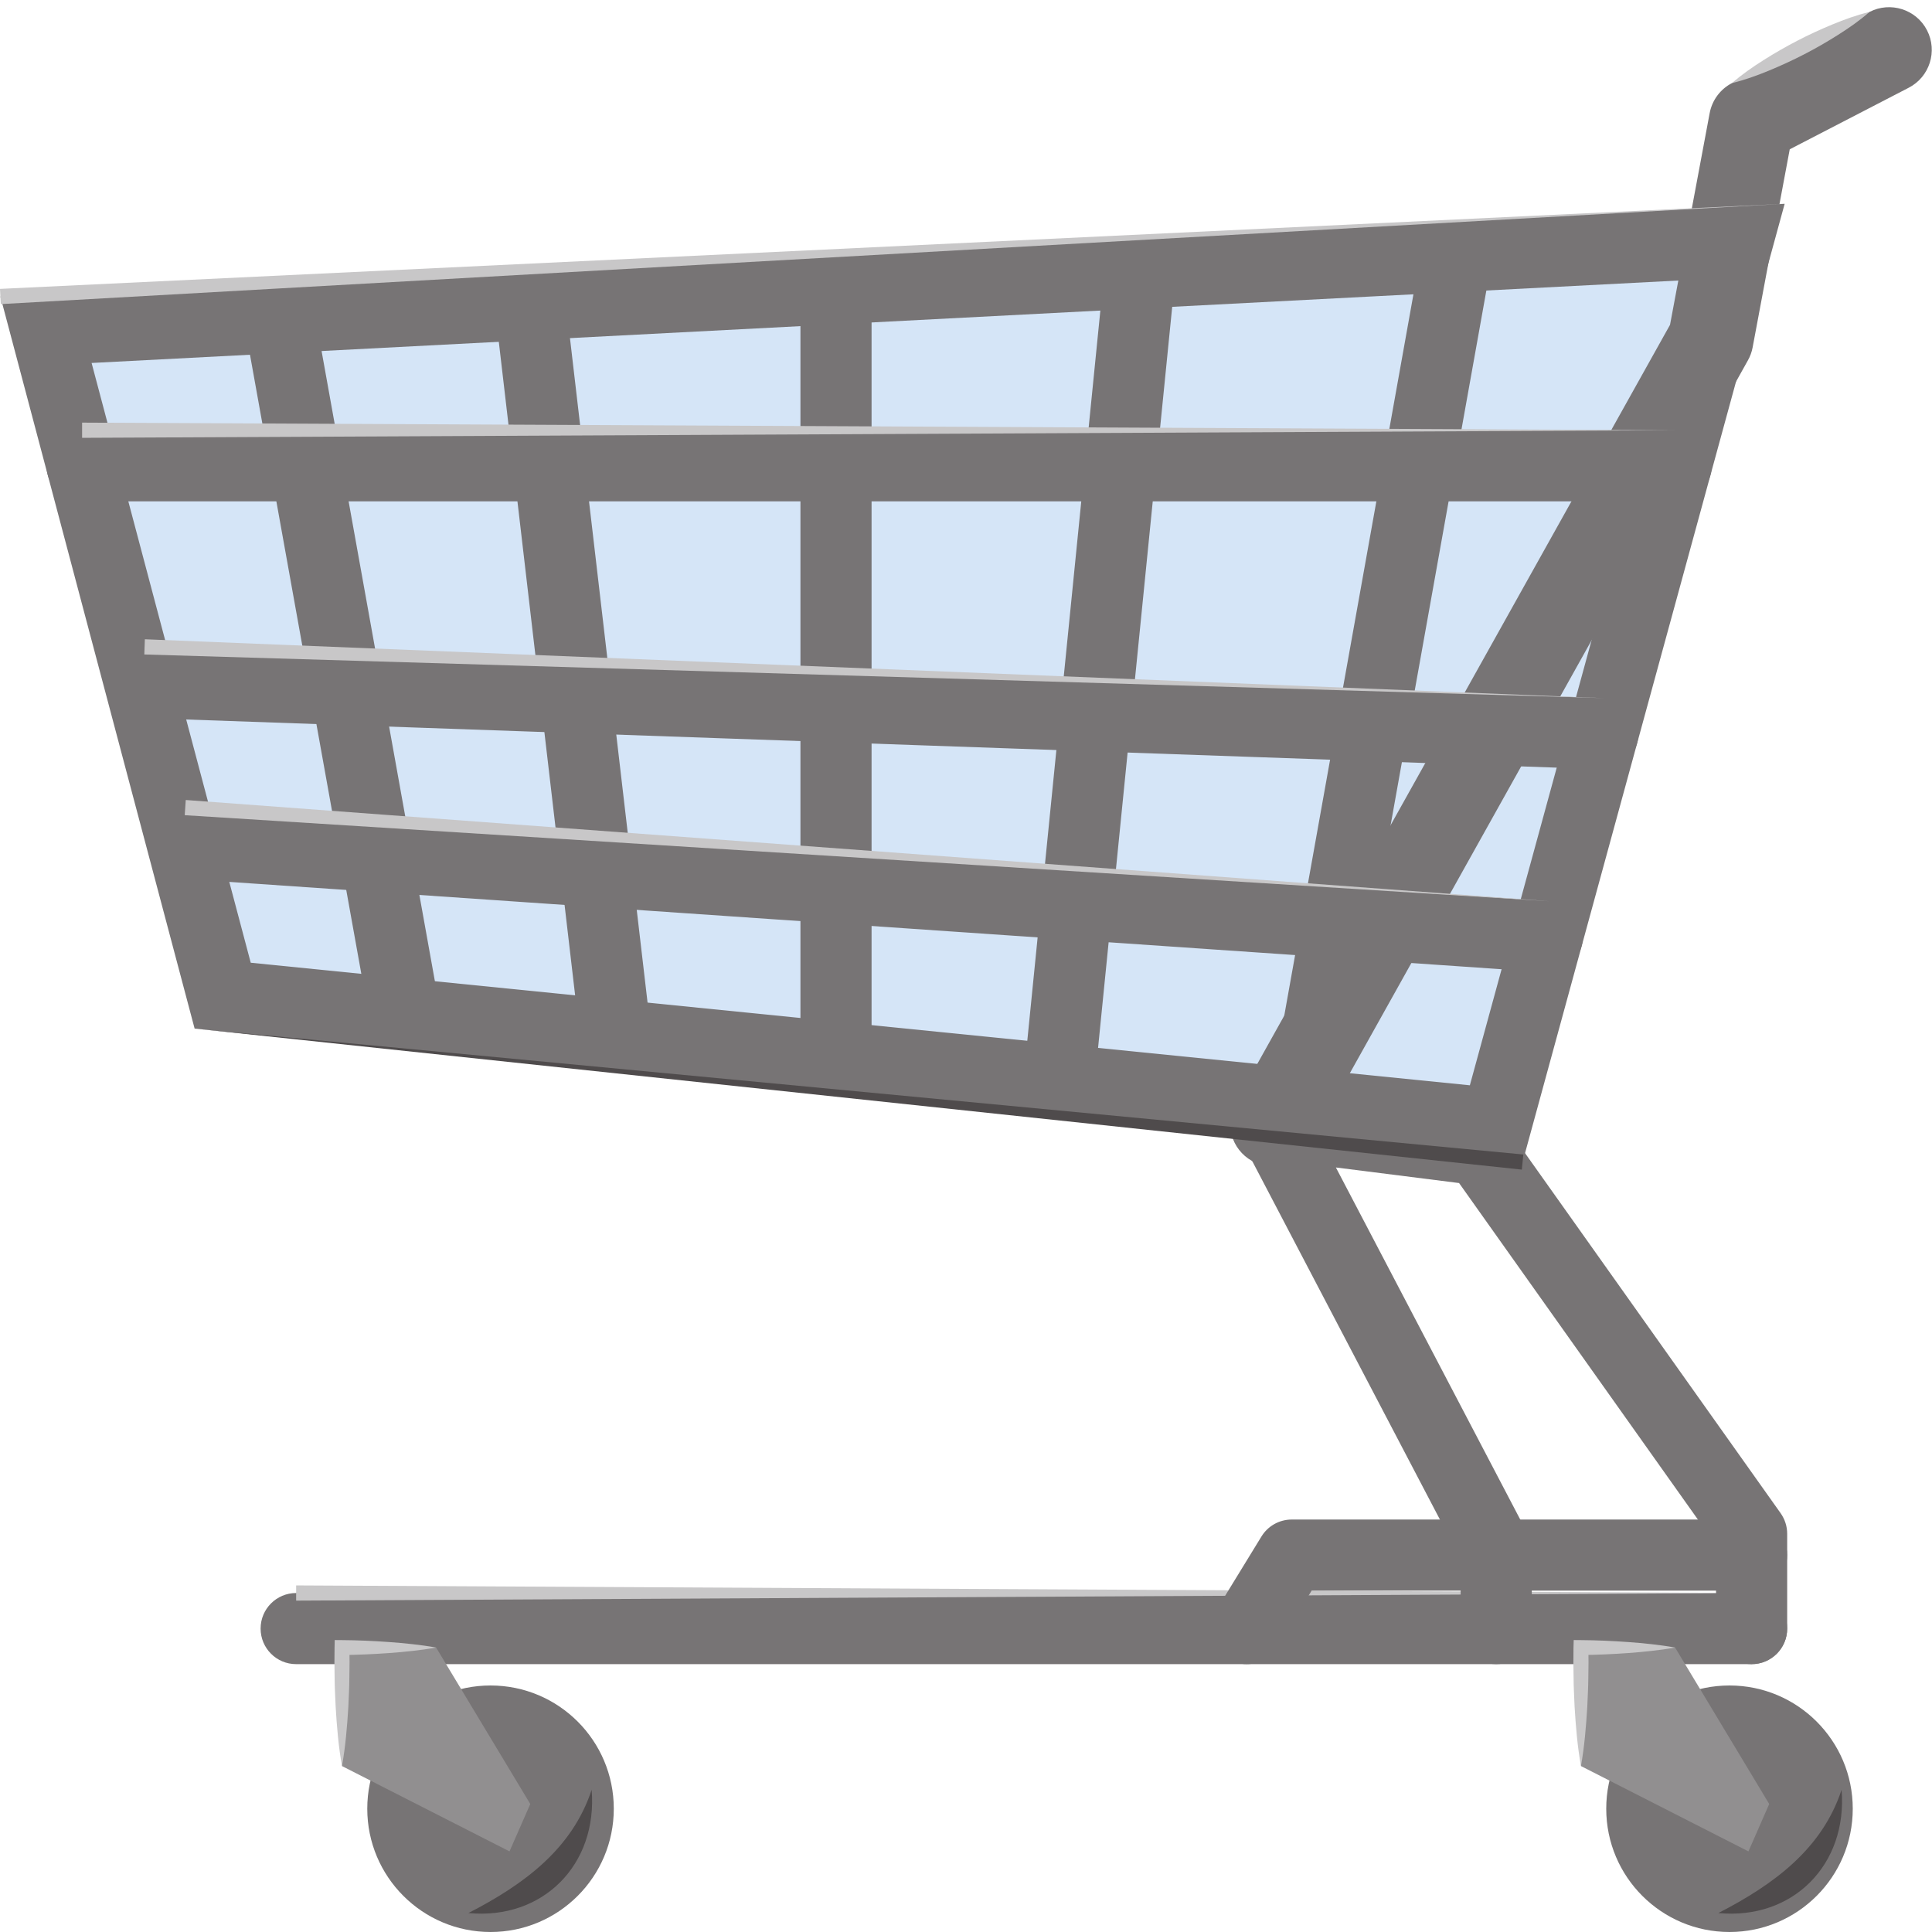 <?xml version="1.0" encoding="UTF-8"?>
<svg xmlns="http://www.w3.org/2000/svg" xmlns:xlink="http://www.w3.org/1999/xlink" width="254pt" height="254pt" viewBox="0 0 254 254" version="1.1">
<defs>
<clipPath id="clip1">
  <path d="M 161 0.945 L 253.973 0.945 L 253.973 154 L 161 154 Z M 161 0.945 "/>
</clipPath>
</defs>
<g id="surface1">
<path style=" stroke:none;fill-rule:nonzero;fill:rgb(83.575%,89.571%,96.498%);fill-opacity:1;" d="M 6.047 43.352 L 29.273 130.902 L 196.707 147.73 L 228.414 31.797 L 6.047 43.352 "/>
<path style=" stroke:none;fill-rule:nonzero;fill:rgb(46.587%,45.615%,45.856%);fill-opacity:1;" d="M 32.965 126.57 L 193.242 142.684 L 222.199 36.801 L 12.043 47.719 Z M 200.176 152.777 L 25.586 135.227 L 0.051 38.98 L 234.629 26.793 L 200.176 152.777 "/>
<path style=" stroke:none;fill-rule:nonzero;fill:rgb(46.587%,45.615%,45.856%);fill-opacity:1;" d="M 53.18 137.895 C 50.961 137.895 48.992 136.309 48.586 134.047 L 32.137 42.582 C 31.68 40.043 33.367 37.609 35.91 37.156 C 38.441 36.691 40.883 38.387 41.34 40.93 L 57.785 132.391 C 58.242 134.934 56.555 137.363 54.012 137.82 C 53.734 137.871 53.453 137.895 53.18 137.895 "/>
<path style=" stroke:none;fill-rule:nonzero;fill:rgb(46.587%,45.615%,45.856%);fill-opacity:1;" d="M 109.91 143.738 C 107.328 143.738 105.234 141.648 105.234 139.066 L 105.234 37.953 C 105.234 35.371 107.328 33.281 109.91 33.281 C 112.492 33.281 114.586 35.371 114.586 37.953 L 114.586 139.066 C 114.586 141.648 112.492 143.738 109.91 143.738 "/>
<path style=" stroke:none;fill-rule:nonzero;fill:rgb(46.587%,45.615%,45.856%);fill-opacity:1;" d="M 171.391 150.535 C 171.117 150.535 170.84 150.512 170.562 150.461 C 168.02 150.004 166.328 147.574 166.781 145.035 L 186.863 32.895 C 187.316 30.352 189.754 28.66 192.285 29.117 C 194.828 29.57 196.52 32 196.066 34.539 L 175.984 146.684 C 175.582 148.945 173.609 150.535 171.391 150.535 "/>
<path style=" stroke:none;fill-rule:nonzero;fill:rgb(46.587%,45.615%,45.856%);fill-opacity:1;" d="M 139.234 146.77 C 139.078 146.77 138.922 146.762 138.766 146.746 C 136.195 146.488 134.32 144.199 134.578 141.629 L 145.195 35.516 C 145.453 32.945 147.754 31.078 150.312 31.328 C 152.883 31.586 154.758 33.875 154.5 36.445 L 143.883 142.562 C 143.641 144.973 141.605 146.77 139.234 146.77 "/>
<path style=" stroke:none;fill-rule:nonzero;fill:rgb(46.587%,45.615%,45.856%);fill-opacity:1;" d="M 80.914 140.684 C 78.574 140.684 76.555 138.93 76.277 136.551 L 65.07 40.586 C 64.773 38.02 66.605 35.699 69.172 35.402 C 71.742 35.094 74.059 36.938 74.355 39.5 L 85.562 135.465 C 85.859 138.031 84.027 140.352 81.461 140.652 C 81.277 140.672 81.094 140.684 80.914 140.684 "/>
<path style=" stroke:none;fill-rule:nonzero;fill:rgb(46.587%,45.615%,45.856%);fill-opacity:1;" d="M 230.285 218.785 L 38.934 218.785 C 36.352 218.785 34.262 216.691 34.262 214.109 C 34.262 211.527 36.352 209.434 38.934 209.434 L 230.285 209.434 C 232.867 209.434 234.961 211.527 234.961 214.109 C 234.961 216.691 232.867 218.785 230.285 218.785 "/>
<path style=" stroke:none;fill-rule:nonzero;fill:rgb(78.432%,78.04%,78.137%);fill-opacity:1;" d="M 38.934 208.434 L 230.285 209.434 L 38.934 210.434 Z M 38.934 208.434 "/>
<path style=" stroke:none;fill-rule:nonzero;fill:rgb(46.587%,45.615%,45.856%);fill-opacity:1;" d="M 230.285 218.785 C 227.703 218.785 225.609 216.691 225.609 214.109 L 225.609 203.137 L 191.824 155.535 L 175.629 153.488 L 200.852 201.656 C 201.199 202.328 201.383 203.07 201.383 203.824 L 201.383 214.109 C 201.383 216.691 199.289 218.785 196.707 218.785 C 194.125 218.785 192.031 216.691 192.031 214.109 L 192.031 204.977 L 163.191 149.898 C 162.387 148.355 162.5 146.492 163.492 145.062 C 164.488 143.633 166.195 142.875 167.922 143.09 L 195.031 146.52 C 196.332 146.684 197.5 147.387 198.258 148.449 L 234.098 198.938 C 234.656 199.73 234.961 200.672 234.961 201.645 L 234.961 214.109 C 234.961 216.691 232.867 218.785 230.285 218.785 "/>
<path style=" stroke:none;fill-rule:nonzero;fill:rgb(46.587%,45.615%,45.856%);fill-opacity:1;" d="M 163.898 218.785 C 163.066 218.785 162.227 218.562 161.465 218.094 C 159.262 216.746 158.57 213.867 159.922 211.668 L 165.84 202.008 C 166.688 200.617 168.199 199.773 169.824 199.773 L 230.285 199.773 C 232.867 199.773 234.961 201.867 234.961 204.449 C 234.961 207.031 232.867 209.121 230.285 209.121 L 172.441 209.121 L 167.891 216.551 C 167.008 217.992 165.473 218.785 163.898 218.785 "/>
<g clip-path="url(#clip1)" clip-rule="nonzero">
<path style=" stroke:none;fill-rule:nonzero;fill:rgb(46.587%,45.615%,45.856%);fill-opacity:1;" d="M 167.328 153.34 C 166.402 153.34 165.465 153.109 164.598 152.625 C 161.895 151.117 160.926 147.699 162.438 144.992 L 219.559 42.703 L 224.77 14.871 C 225.09 13.172 226.172 11.715 227.707 10.922 L 245.781 1.57 C 248.535 0.152 251.922 1.227 253.344 3.977 C 254.766 6.73 253.688 10.113 250.938 11.535 L 235.297 19.629 L 230.418 45.672 C 230.309 46.266 230.098 46.844 229.801 47.371 L 172.23 150.465 C 171.203 152.305 169.297 153.34 167.328 153.34 "/>
</g>
<path style=" stroke:none;fill-rule:nonzero;fill:rgb(78.432%,78.04%,78.137%);fill-opacity:1;" d="M 227.707 10.922 C 229.023 9.773 230.43 8.805 231.867 7.895 C 233.309 6.984 234.777 6.137 236.285 5.359 C 237.789 4.574 239.332 3.867 240.906 3.215 C 242.48 2.566 244.086 1.98 245.781 1.57 C 244.469 2.723 243.062 3.691 241.621 4.602 C 240.184 5.512 238.715 6.359 237.203 7.137 C 235.699 7.914 234.156 8.625 232.586 9.273 C 231.012 9.922 229.402 10.512 227.707 10.922 "/>
<path style=" stroke:none;fill-rule:nonzero;fill:rgb(46.587%,45.615%,45.856%);fill-opacity:1;" d="M 80.695 237.793 C 80.695 246.742 73.441 254 64.492 254 C 55.539 254 48.285 246.742 48.285 237.793 C 48.285 228.844 55.539 221.59 64.492 221.59 C 73.441 221.59 80.695 228.844 80.695 237.793 "/>
<path style=" stroke:none;fill-rule:nonzero;fill:rgb(56.865%,56.079%,56.274%);fill-opacity:1;" d="M 44.961 216.602 L 44.961 232.184 L 66.984 243.402 L 69.715 237.172 L 57.336 216.602 "/>
<path style=" stroke:none;fill-rule:nonzero;fill:rgb(46.587%,45.615%,45.856%);fill-opacity:1;" d="M 243.582 237.793 C 243.582 246.742 236.324 254 227.379 254 C 218.426 254 211.172 246.742 211.172 237.793 C 211.172 228.844 218.426 221.59 227.379 221.59 C 236.324 221.59 243.582 228.844 243.582 237.793 "/>
<path style=" stroke:none;fill-rule:nonzero;fill:rgb(30.917%,29.66%,29.973%);fill-opacity:1;" d="M 242.113 235.301 C 242.922 245.156 235.691 252.445 225.91 251.508 C 233.285 247.719 239.566 243.035 242.113 235.301 "/>
<path style=" stroke:none;fill-rule:nonzero;fill:rgb(30.917%,29.66%,29.973%);fill-opacity:1;" d="M 77.785 235.301 C 78.59 245.156 71.363 252.445 61.582 251.508 C 68.957 247.719 75.238 243.035 77.785 235.301 "/>
<path style=" stroke:none;fill-rule:nonzero;fill:rgb(56.865%,56.079%,56.274%);fill-opacity:1;" d="M 207.848 216.602 L 207.848 232.184 L 229.867 243.402 L 232.598 237.172 L 220.223 216.602 L 207.848 216.602 "/>
<path style=" stroke:none;fill-rule:nonzero;fill:rgb(46.587%,45.615%,45.856%);fill-opacity:1;" d="M 220.363 65.91 L 10.793 65.91 C 8.211 65.91 6.117 63.82 6.117 61.238 C 6.117 58.656 8.211 56.562 10.793 56.562 L 220.363 56.562 C 222.945 56.562 225.039 58.656 225.039 61.238 C 225.039 63.82 222.945 65.91 220.363 65.91 "/>
<path style=" stroke:none;fill-rule:nonzero;fill:rgb(78.432%,78.04%,78.137%);fill-opacity:1;" d="M 10.793 55.562 L 220.363 56.562 L 10.793 57.562 Z M 10.793 55.562 "/>
<path style=" stroke:none;fill-rule:nonzero;fill:rgb(46.587%,45.615%,45.856%);fill-opacity:1;" d="M 210.734 101.133 C 210.68 101.133 210.621 101.133 210.566 101.129 L 18.68 94.387 C 16.102 94.297 14.082 92.133 14.172 89.551 C 14.262 86.969 16.453 84.953 19.008 85.043 L 210.895 91.785 C 213.477 91.875 215.492 94.043 215.402 96.621 C 215.312 99.148 213.238 101.133 210.734 101.133 "/>
<path style=" stroke:none;fill-rule:nonzero;fill:rgb(78.432%,78.04%,78.137%);fill-opacity:1;" d="M 19.043 84.043 L 210.895 91.785 L 18.973 86.043 Z M 19.043 84.043 "/>
<path style=" stroke:none;fill-rule:nonzero;fill:rgb(46.587%,45.615%,45.856%);fill-opacity:1;" d="M 203.434 127.824 C 203.324 127.824 203.219 127.82 203.109 127.816 L 23.715 115.504 C 21.137 115.324 19.191 113.094 19.371 110.52 C 19.547 107.941 21.766 105.996 24.355 106.176 L 203.75 118.488 C 206.324 118.664 208.27 120.895 208.094 123.473 C 207.926 125.938 205.871 127.824 203.434 127.824 "/>
<path style=" stroke:none;fill-rule:nonzero;fill:rgb(78.432%,78.04%,78.137%);fill-opacity:1;" d="M 24.422 105.176 L 203.75 118.488 L 24.285 107.172 Z M 24.422 105.176 "/>
<path style=" stroke:none;fill-rule:nonzero;fill:rgb(78.432%,78.04%,78.137%);fill-opacity:1;" d="M 0 37.98 L 234.629 26.793 L 0.105 39.98 Z M 0 37.98 "/>
<path style=" stroke:none;fill-rule:nonzero;fill:rgb(78.432%,78.04%,78.137%);fill-opacity:1;" d="M 57.336 216.602 C 56.305 216.793 55.273 216.926 54.242 217.043 C 53.211 217.156 52.18 217.258 51.148 217.328 C 49.086 217.473 47.023 217.57 44.961 217.582 L 45.941 216.602 C 45.969 217.902 45.953 219.199 45.93 220.496 C 45.93 221.797 45.844 223.094 45.797 224.395 C 45.637 226.988 45.426 229.59 44.961 232.184 C 44.496 229.59 44.285 226.988 44.129 224.395 C 44.078 223.094 43.996 221.797 43.992 220.496 C 43.969 219.199 43.953 217.902 43.984 216.602 L 44.008 215.617 L 44.961 215.625 C 47.023 215.637 49.086 215.734 51.148 215.879 C 52.18 215.949 53.211 216.047 54.242 216.16 C 55.273 216.277 56.305 216.414 57.336 216.602 "/>
<path style=" stroke:none;fill-rule:nonzero;fill:rgb(78.432%,78.04%,78.137%);fill-opacity:1;" d="M 220.223 216.602 C 219.191 216.793 218.16 216.926 217.129 217.043 C 216.098 217.156 215.066 217.258 214.035 217.328 C 211.973 217.473 209.91 217.57 207.848 217.582 L 208.824 216.602 C 208.855 217.902 208.84 219.199 208.816 220.496 C 208.812 221.797 208.73 223.094 208.68 224.395 C 208.52 226.988 208.312 229.59 207.848 232.184 C 207.383 229.59 207.172 226.988 207.012 224.395 C 206.965 223.094 206.879 221.797 206.879 220.496 C 206.855 219.199 206.84 217.902 206.867 216.602 L 206.895 215.617 L 207.848 215.625 C 209.91 215.637 211.973 215.734 214.035 215.879 C 215.066 215.949 216.098 216.047 217.129 216.16 C 218.16 216.277 219.191 216.414 220.223 216.602 "/>
<path style=" stroke:none;fill-rule:nonzero;fill:rgb(30.917%,29.66%,29.973%);fill-opacity:1;" d="M 200.074 153.77 L 25.586 135.227 L 200.273 151.781 Z M 200.074 153.77 "/>
</g>
</svg>
